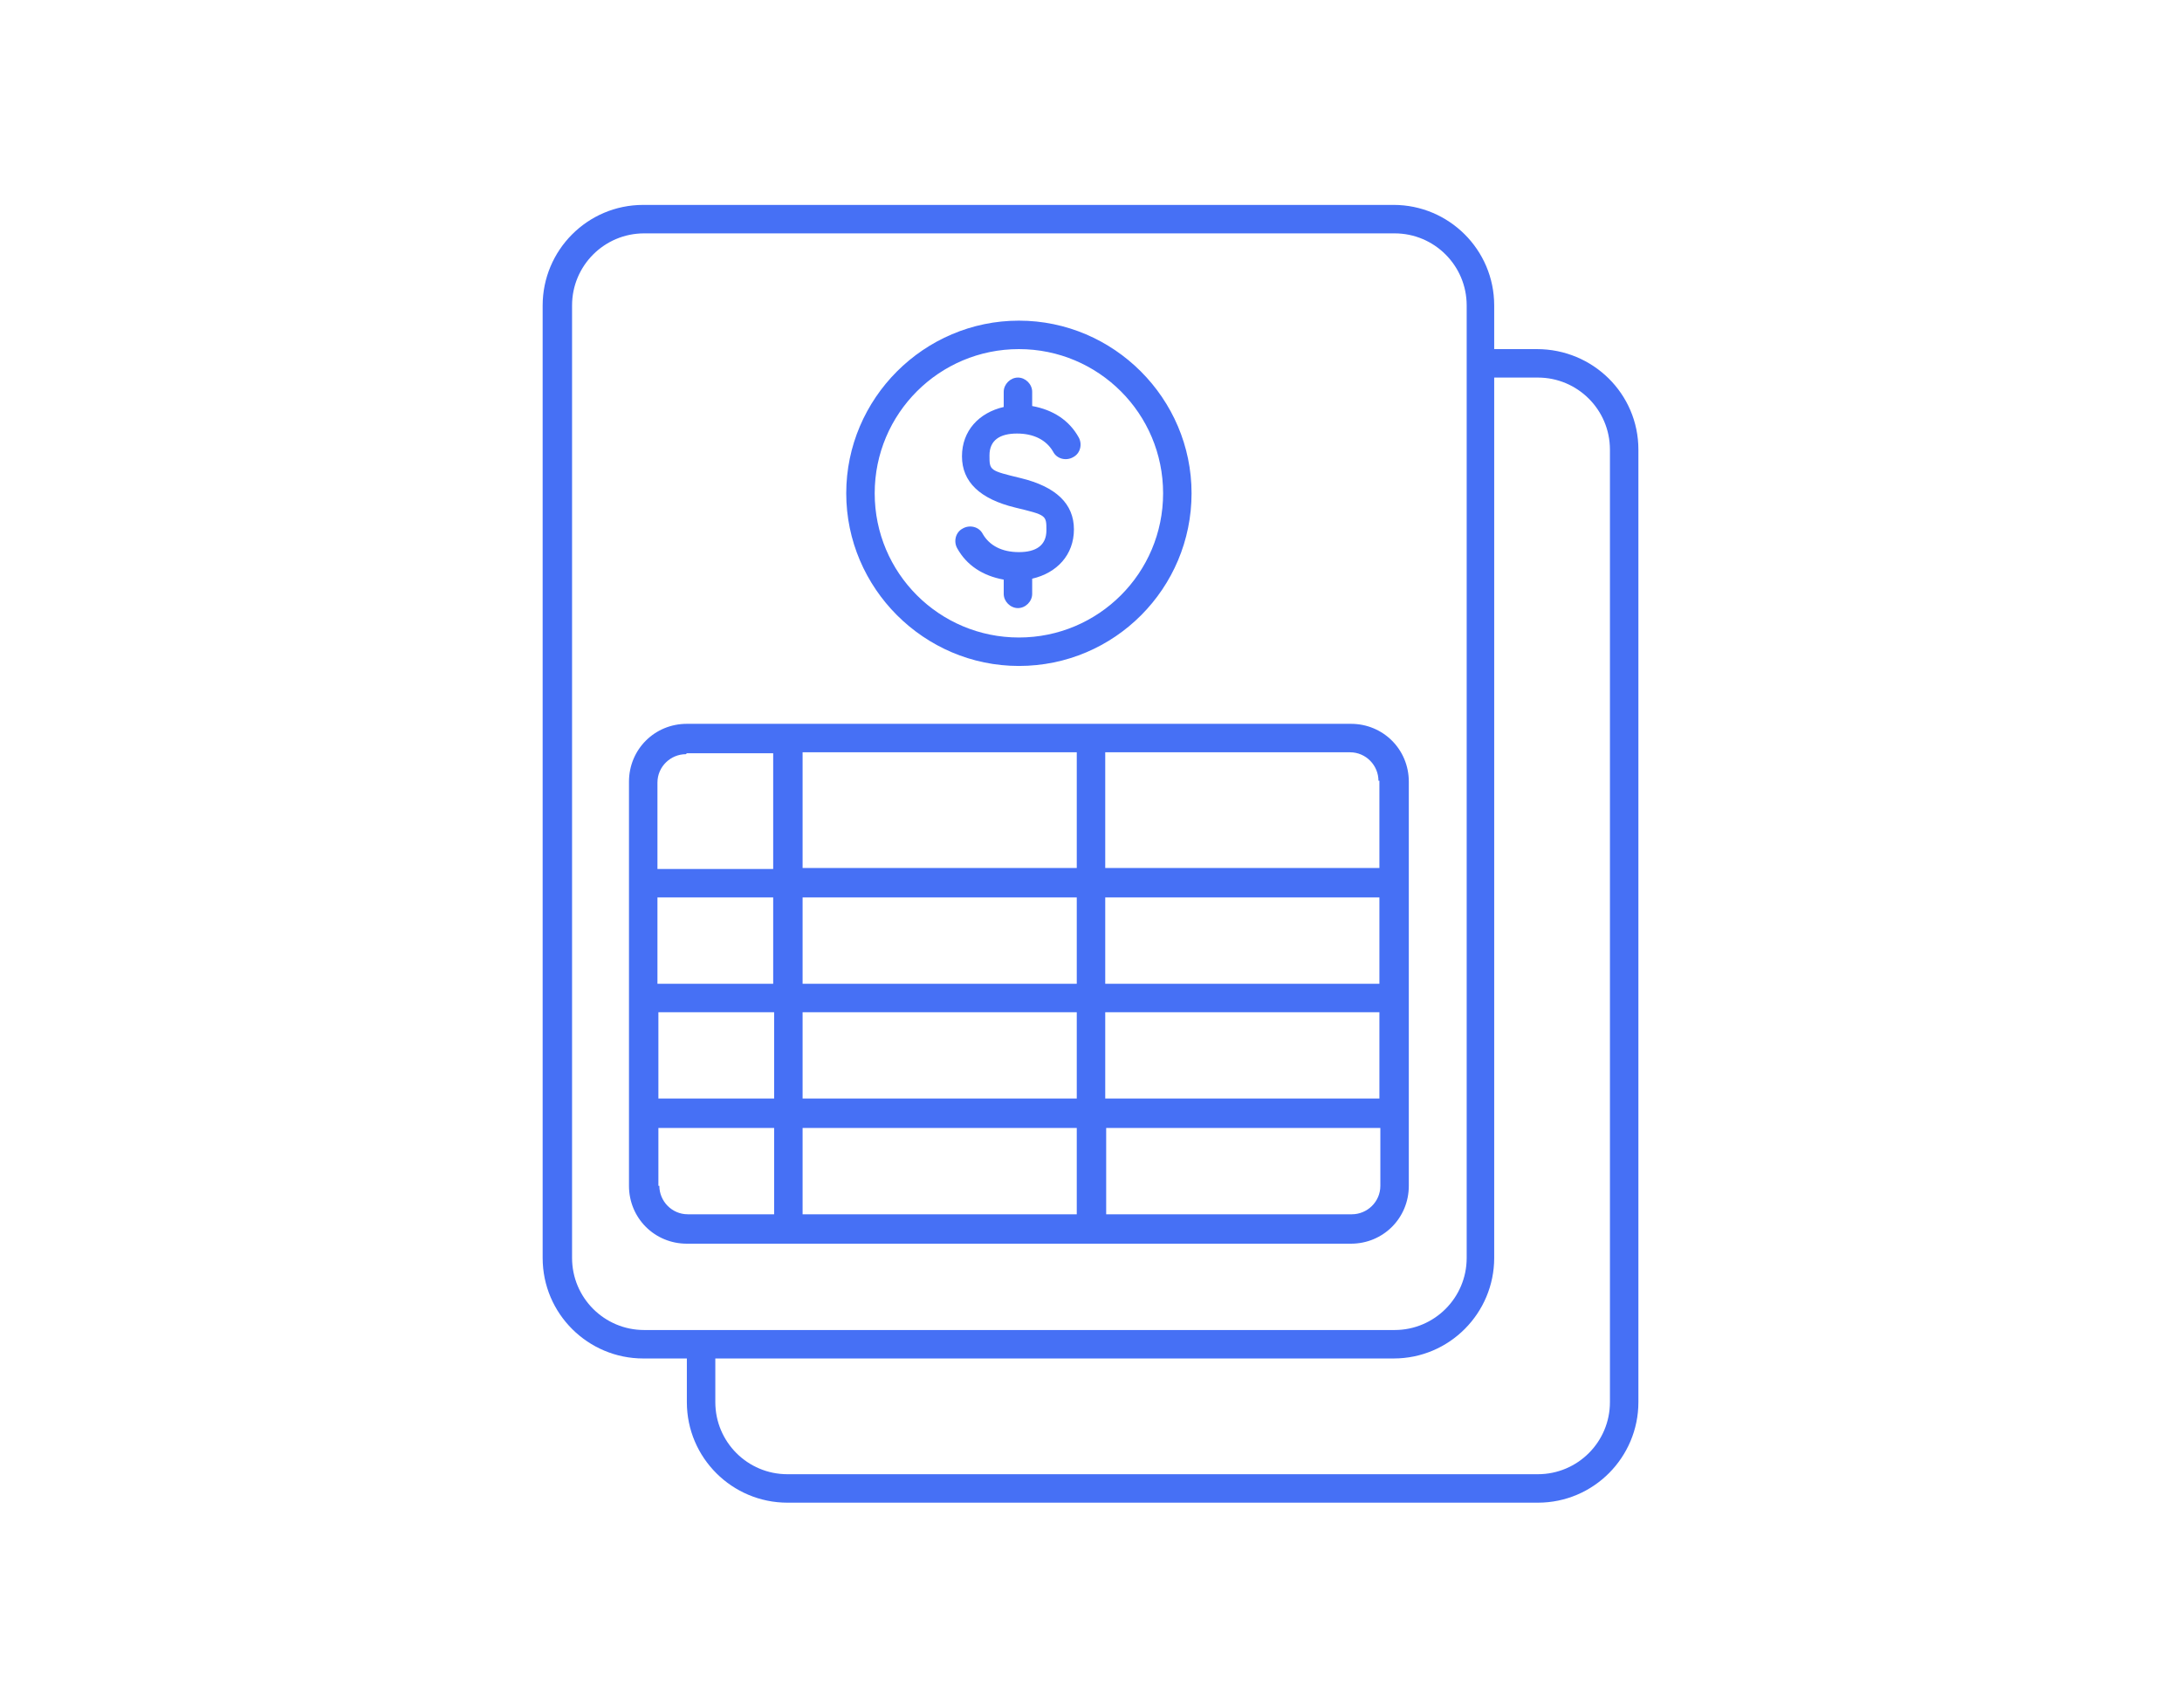 <?xml version="1.0" encoding="UTF-8"?>
<svg id="Layer_1" xmlns="http://www.w3.org/2000/svg" version="1.1" viewBox="0 0 230 180">
  <!-- Generator: Adobe Illustrator 30.0.0, SVG Export Plug-In . SVG Version: 2.1.1 Build 123)  -->
  <defs>
    <style>
      .st0 {
        fill: #4670f5;
      }
    </style>
  </defs>
  <path class="st0" d="M162.1,36.8h-4.6v-4.6c0-5.9-4.8-10.6-10.6-10.6h-79.1c-5.9,0-10.6,4.8-10.6,10.6v100.4c0,5.9,4.8,10.6,10.6,10.6h4.6v4.6c0,5.9,4.8,10.6,10.6,10.6h79.1c5.9,0,10.6-4.8,10.6-10.6V47.4c0-5.9-4.8-10.6-10.7-10.6h.1ZM60.3,132.6V32.2c0-4.2,3.4-7.6,7.6-7.6h79.1c4.2,0,7.6,3.4,7.6,7.6v100.4c0,4.2-3.4,7.6-7.6,7.6h-79.1c-4.2,0-7.6-3.4-7.6-7.6ZM169.7,147.8c0,4.2-3.4,7.6-7.6,7.6h-79.1c-4.2,0-7.6-3.4-7.6-7.6v-4.6h71.5c5.9,0,10.6-4.8,10.6-10.6V39.8h4.6c4.2,0,7.6,3.4,7.6,7.6v100.4h0ZM142.4,131.1c3.4,0,6.1-2.7,6.1-6.1v-42.6c0-3.4-2.7-6.1-6.1-6.1h-70c-3.4,0-6.1,2.7-6.1,6.1v42.6c0,3.4,2.7,6.1,6.1,6.1h70ZM113.5,94.6v9.1h-28.9v-9.1h28.9ZM84.6,91.5v-12.2h28.9v12.2h-28.9ZM145.4,115.8h-28.9v-9.1h28.9v9.1ZM145.4,103.7h-28.9v-9.1h28.9v9.1ZM81.5,103.7h-12.2v-9.1h12.2v9.1ZM69.4,106.7h12.2v9.1h-12.2v-9.1ZM84.6,106.7h28.9v9.1h-28.9v-9.1ZM113.5,118.9v9.1h-28.9v-9.1h28.9ZM142.4,128h-25.8v-9.1h28.9v6.1c0,1.7-1.4,3-3,3h0ZM145.4,82.4v9.1h-28.9v-12.2h25.8c1.7,0,3,1.4,3,3h.1ZM72.4,79.4h9.1v12.2h-12.2v-9.1c0-1.7,1.4-3,3-3h0ZM69.4,125v-6.1h12.2v9.1h-9.1c-1.7,0-3-1.4-3-3h0ZM107.4,70.2c10.1,0,18.2-8.2,18.2-18.2s-8.2-18.2-18.2-18.2-18.2,8.2-18.2,18.2,8.2,18.2,18.2,18.2ZM107.4,36.8c8.4,0,15.2,6.8,15.2,15.2s-6.8,15.2-15.2,15.2-15.2-6.8-15.2-15.2,6.8-15.2,15.2-15.2ZM100.9,57.8c-.4-.7-.2-1.7.6-2.1.7-.4,1.7-.2,2.1.6.7,1.2,2,1.9,3.8,1.9s2.9-.7,2.9-2.3,0-1.6-3.3-2.4c-3.7-.9-5.6-2.7-5.6-5.4s1.8-4.6,4.4-5.2v-1.6c0-.8.7-1.5,1.5-1.5s1.5.7,1.5,1.5v1.5c2.2.4,3.9,1.5,4.9,3.3.4.7.2,1.7-.6,2.1-.7.4-1.7.2-2.1-.6-.7-1.2-2-1.9-3.8-1.9s-2.9.7-2.9,2.3,0,1.6,3.3,2.4c3.7.9,5.6,2.7,5.6,5.4s-1.8,4.6-4.4,5.2v1.6c0,.8-.7,1.5-1.5,1.5s-1.5-.7-1.5-1.5v-1.5c-2.2-.4-3.9-1.5-4.9-3.3Z"/>
</svg>